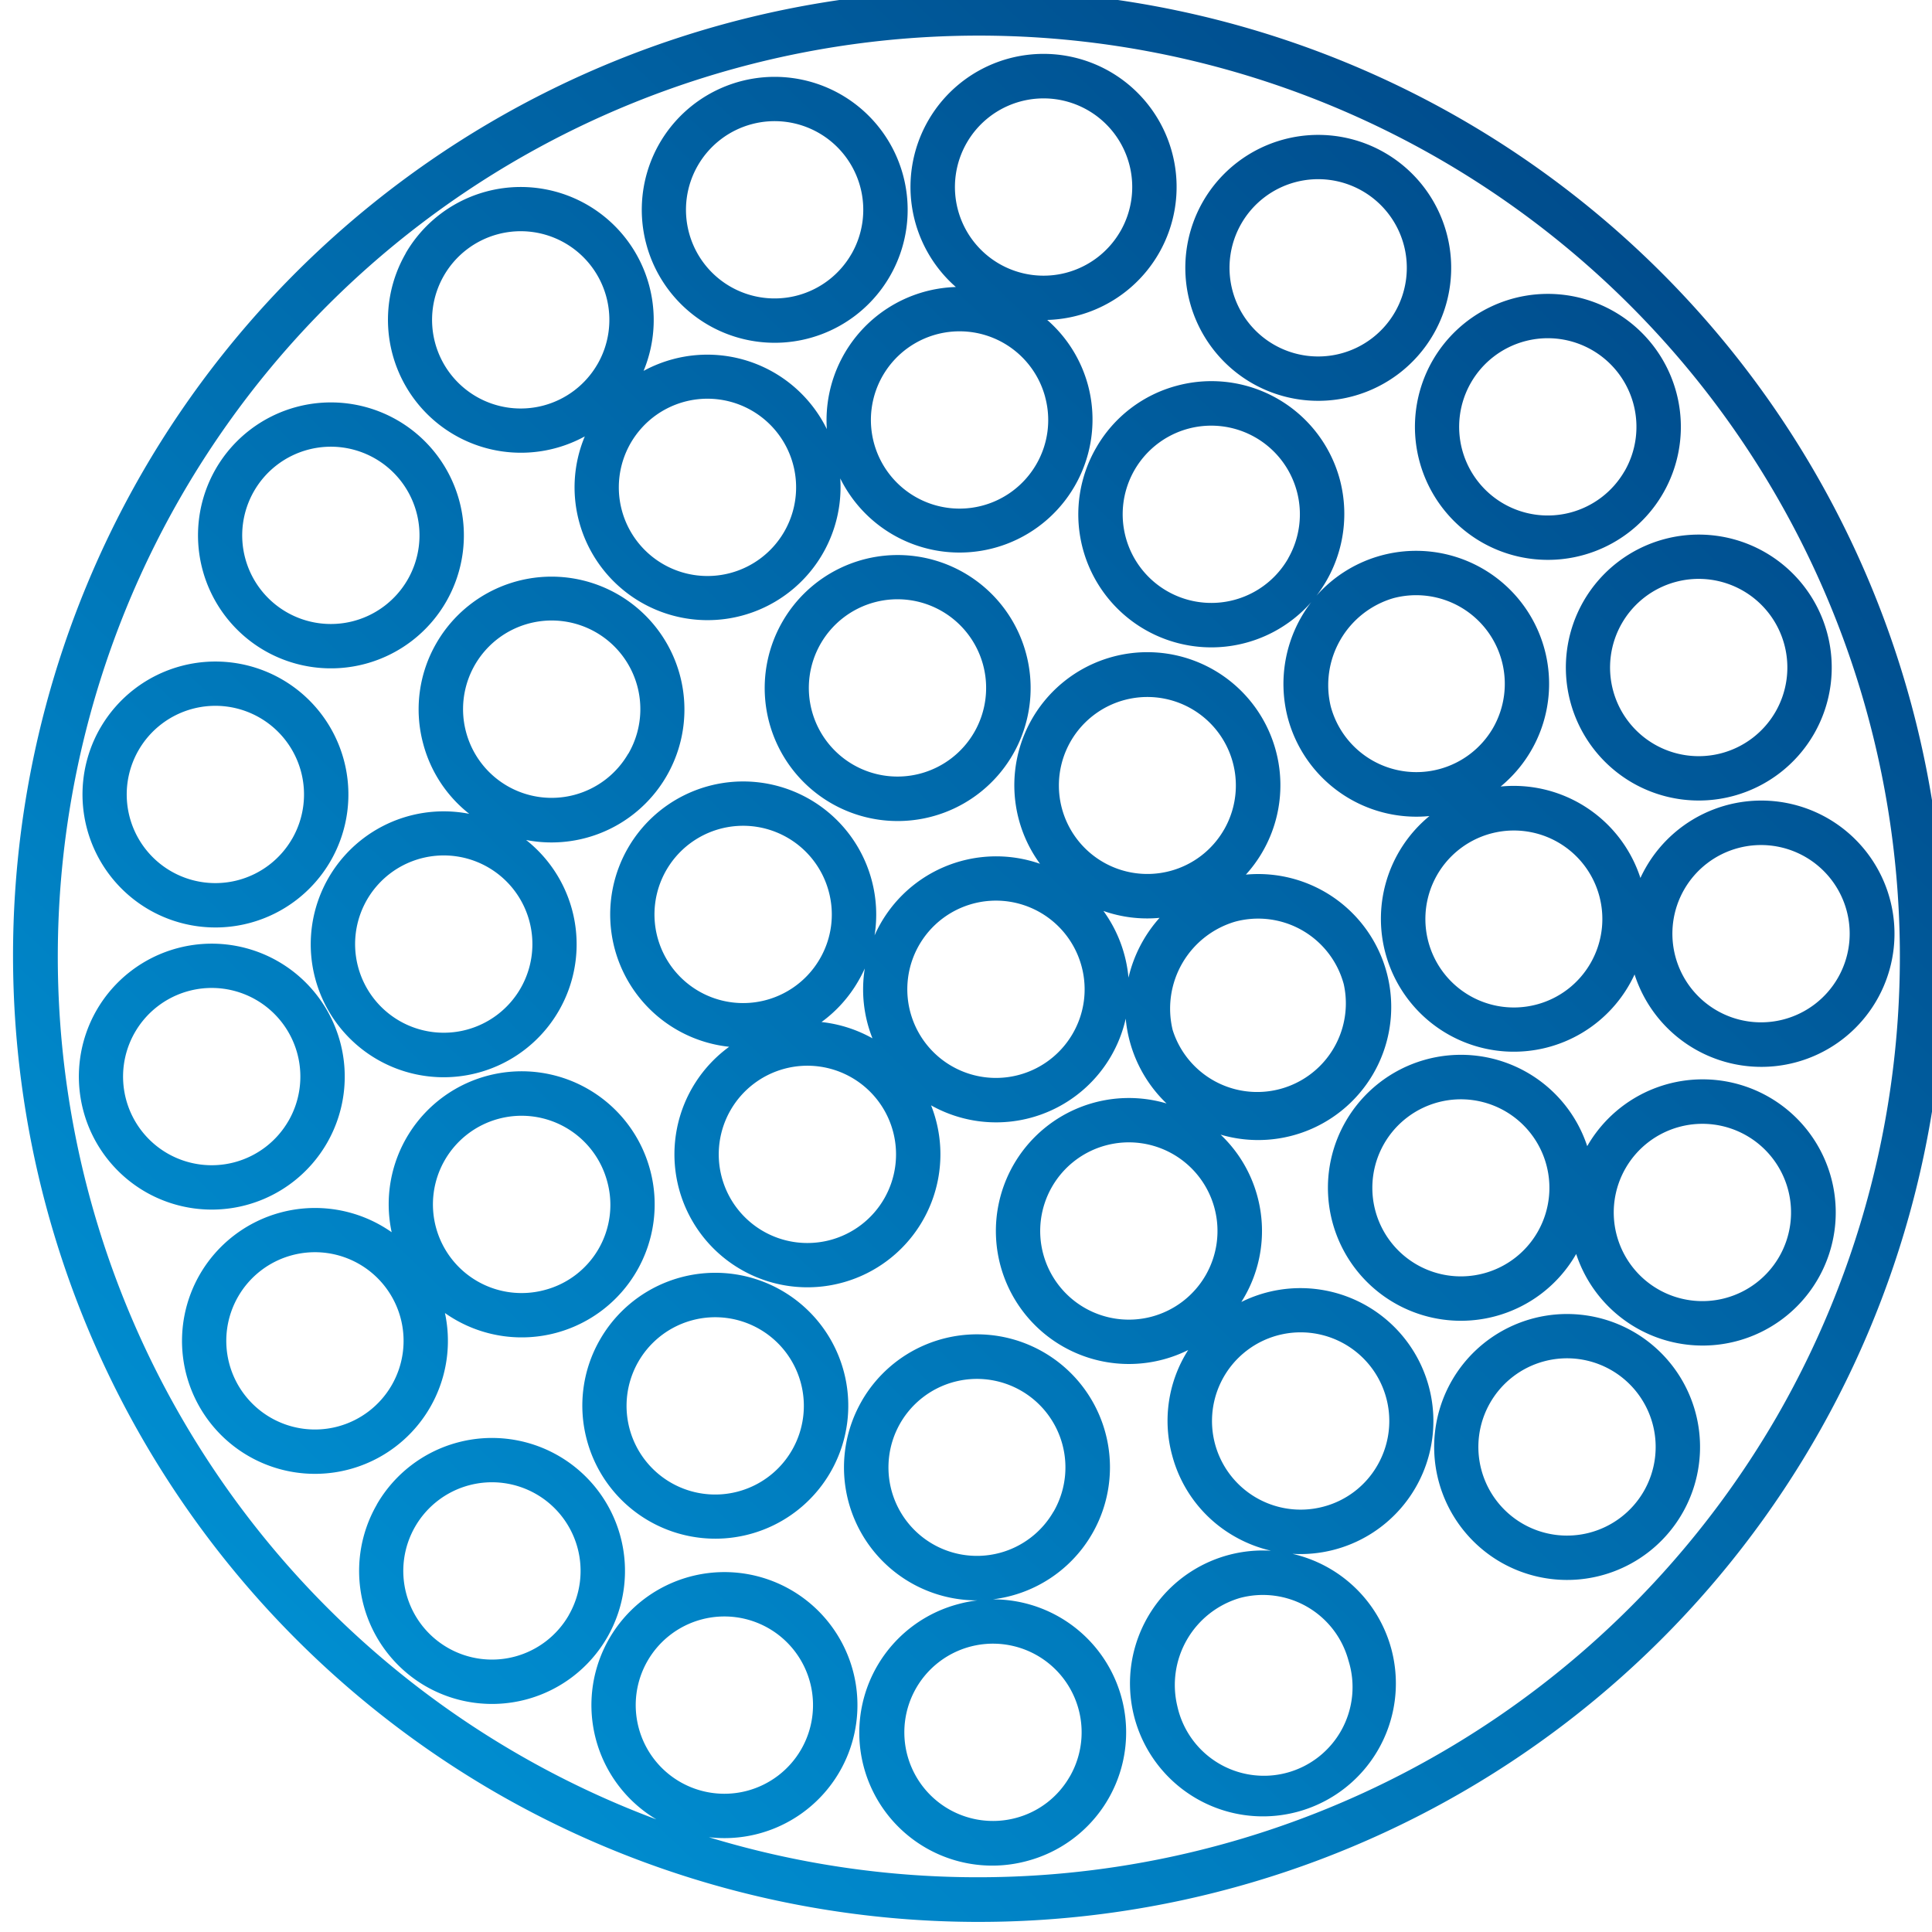 <?xml version="1.0" encoding="UTF-8"?> <svg xmlns="http://www.w3.org/2000/svg" xmlns:xlink="http://www.w3.org/1999/xlink" width="85" height="85" viewBox="0 0 85 85"><defs><style>.a{fill:none;}.b{clip-path:url(#a);}.c{fill:url(#b);}</style><clipPath id="a"><rect class="a" width="85" height="85" transform="translate(962 1653.078)"></rect></clipPath><linearGradient id="b" x1="-0.108" y1="0.354" x2="1.072" y2="0.653" gradientUnits="objectBoundingBox"><stop offset="0" stop-color="#004585"></stop><stop offset="1" stop-color="#0093d6"></stop></linearGradient></defs><g transform="translate(-962 -1653.078)"><g class="b"><path class="c" d="M42.5,85A42.5,42.5,0,1,1,85,42.5,42.548,42.548,0,0,1,42.5,85Zm0-83.046A40.522,40.522,0,1,0,82.489,35.781a5.852,5.852,0,1,1-.475-2.387A40.618,40.618,0,0,0,42.5,1.954ZM76.639,31.807a3.9,3.9,0,1,0,3.9,3.9A3.9,3.9,0,0,0,76.639,31.807ZM40.726,82.28a5.85,5.85,0,1,1,5.85-5.85A5.858,5.858,0,0,1,40.726,82.28Zm0-9.747a3.9,3.9,0,1,0,3.9,3.9A3.9,3.9,0,0,0,40.726,72.533Zm12.413,8.447a5.85,5.85,0,1,1,5.85-5.85A5.857,5.857,0,0,1,53.139,80.981Zm0-9.747a3.9,3.9,0,1,0,3.9,3.9A3.9,3.9,0,0,0,53.139,71.234Zm-24.8,8.554a5.851,5.851,0,0,1-.759-11.652,5.875,5.875,0,0,1-1.094-.863,5.857,5.857,0,0,1-.718-7.4,5.866,5.866,0,0,1-8.253-1.79,5.854,5.854,0,1,1-.755-4.205,5.819,5.819,0,0,1,1.6-3h0a5.851,5.851,0,0,1,8.99,7.4,5.851,5.851,0,0,1,7.4,8.991h0a5.8,5.8,0,0,1-3.381,1.666,5.85,5.85,0,0,1-3.039,10.849Zm0-9.748a3.9,3.9,0,1,0,3.9,3.9A3.9,3.9,0,0,0,28.338,70.04Zm2.284-10.8a3.9,3.9,0,1,0,2.754,6.651h0a3.9,3.9,0,0,0-2.754-6.651Zm-18.847-6.2a3.9,3.9,0,1,0,3.9,3.9A3.9,3.9,0,0,0,11.776,53.04Zm7.968-.782A3.9,3.9,0,1,0,22.5,51.117a3.874,3.874,0,0,0-2.755,1.141ZM63.969,74.913a5.85,5.85,0,1,1,5.85-5.85A5.858,5.858,0,0,1,63.969,74.913Zm0-9.747a3.9,3.9,0,1,0,3.9,3.9A3.9,3.9,0,0,0,63.969,65.167ZM18.56,72.533a5.85,5.85,0,1,1,5.849-5.85A5.857,5.857,0,0,1,18.56,72.533Zm0-9.747a3.9,3.9,0,1,0,3.9,3.9A3.9,3.9,0,0,0,18.56,62.787ZM42.5,70.04a5.847,5.847,0,1,1,5.538-7.748,5.849,5.849,0,1,1,9.924,4.981h0a5.849,5.849,0,0,1-9.67-2.239,5.81,5.81,0,0,1-1.654,3.293h0A5.809,5.809,0,0,1,42.5,70.04Zm0-9.745a3.9,3.9,0,1,0,2.755,6.65h0A3.894,3.894,0,0,0,42.5,60.3ZM53.825,59.24a3.9,3.9,0,1,0,2.755,6.651h0a3.9,3.9,0,0,0-2.755-6.651Zm17.942,5.927a5.857,5.857,0,0,1-5.85-5.85q0-.268.023-.531a5.85,5.85,0,0,1-8.057-8.479h0a5.851,5.851,0,0,1,9.988,4.137c0,.18-.008.358-.024.534a5.849,5.849,0,1,1,3.921,10.189Zm0-9.747a3.9,3.9,0,1,0,3.9,3.9A3.9,3.9,0,0,0,71.766,55.42Zm-12.5-3.732a3.9,3.9,0,1,0,5.511,0,3.872,3.872,0,0,0-5.511,0ZM46.1,58.234a5.851,5.851,0,0,1-4.138-9.988h0a5.839,5.839,0,0,1,2.046-1.33,5.852,5.852,0,0,1-6.368-4.728,5.853,5.853,0,1,1-4.116-8.082,5.852,5.852,0,0,1,.636-7.522h0a5.854,5.854,0,0,1,9.827,2.766,5.816,5.816,0,0,1,1.548-2.766h0a5.823,5.823,0,0,1,4.372-1.706,5.85,5.85,0,1,1,8.473-7.484,5.856,5.856,0,0,1,1.451-5.867h0a5.849,5.849,0,1,1-1.1,6.747A5.877,5.877,0,0,1,58.989,20a5.813,5.813,0,0,1-1.714,4.137h0a5.79,5.79,0,0,1-4.368,1.709,5.851,5.851,0,1,1-8.919,6.248,5.9,5.9,0,0,1-2.334,3.422,5.844,5.844,0,0,1,7.586,5.509,5.851,5.851,0,1,1,2.21,8.981A5.854,5.854,0,0,1,46.1,58.234Zm0-9.748a3.874,3.874,0,0,0-2.756,1.141h0A3.9,3.9,0,1,0,46.1,48.486Zm4.968-1.072a3.9,3.9,0,1,0,0-5.51,3.9,3.9,0,0,0,0,5.51ZM46.1,46.532a5.839,5.839,0,0,1,2.376.5,5.873,5.873,0,0,1-.5-2.3,5.824,5.824,0,0,1-2.494,1.83A5.9,5.9,0,0,1,46.1,46.532Zm-2.709-9.326a3.882,3.882,0,0,0-2.755,1.139h0a3.9,3.9,0,1,0,2.755-1.139Zm-11.1-1.279a3.893,3.893,0,1,0,2.755,1.139A3.884,3.884,0,0,0,32.287,35.928Zm4.778.515a5.8,5.8,0,0,1,.973,2.292,5.9,5.9,0,0,1,1.99-2.422A5.982,5.982,0,0,1,37.065,36.443Zm-1.522-8.477a3.9,3.9,0,0,0,0,5.51,3.989,3.989,0,0,0,5.51,0,3.9,3.9,0,0,0-5.51-5.51Zm11.375,0a3.9,3.9,0,1,0,5.51,0,3.9,3.9,0,0,0-5.51,0ZM53.139,16.1a3.9,3.9,0,1,0,2.755,1.142A3.867,3.867,0,0,0,53.139,16.1Zm8.074-3.193a3.9,3.9,0,0,0,0,5.51,3.99,3.99,0,0,0,5.511,0,3.9,3.9,0,1,0-5.511-5.51ZM34.074,57.327a5.848,5.848,0,0,1-4.137-9.984h0a5.85,5.85,0,1,1,4.137,9.984Zm-2.755-8.6a3.9,3.9,0,1,0,5.51,0,3.9,3.9,0,0,0-5.51,0Zm45.32,4.636a5.851,5.851,0,1,1,5.851-5.851A5.857,5.857,0,0,1,76.639,53.36Zm0-9.748a3.9,3.9,0,1,0,3.9,3.9A3.9,3.9,0,0,0,76.639,43.613ZM8.814,50.547a5.85,5.85,0,1,1,5.85-5.85A5.858,5.858,0,0,1,8.814,50.547Zm0-9.747a3.9,3.9,0,1,0,3.9,3.9A3.9,3.9,0,0,0,8.814,40.8Zm11.732,8.4a5.813,5.813,0,0,1-4.137-1.715h0a5.85,5.85,0,0,1,0-8.273,5.9,5.9,0,0,1,4.936-1.66,5.852,5.852,0,1,1,3.218-11.215A5.862,5.862,0,0,1,24.972,19c-.175.016-.353.024-.531.024A5.858,5.858,0,1,1,28.777,17.1a5.849,5.849,0,1,1-1.523,11.3,5.854,5.854,0,0,1-.617,7.549h0a5.906,5.906,0,0,1-4.935,1.66A5.852,5.852,0,0,1,20.546,49.2Zm0-9.748A3.9,3.9,0,0,0,17.79,46.1h0a3.9,3.9,0,1,0,2.755-6.651ZM22.5,27.915a3.9,3.9,0,0,0-2.755,6.651,3.989,3.989,0,0,0,5.51,0h0A3.9,3.9,0,0,0,22.5,27.915Zm6.816-8.889a3.893,3.893,0,1,0,2.755,1.139A3.88,3.88,0,0,0,29.315,19.026ZM24.442,9.278a3.9,3.9,0,1,0,3.9,3.9A3.9,3.9,0,0,0,24.442,9.278ZM65.43,48.486a5.849,5.849,0,1,1,4.137-1.713A5.814,5.814,0,0,1,65.43,48.486Zm0-9.747a3.9,3.9,0,0,0-2.755,6.651h0a3.9,3.9,0,1,0,2.755-6.651ZM9.822,38.3a5.851,5.851,0,1,1,5.85-5.851A5.858,5.858,0,0,1,9.822,38.3Zm0-9.748a3.9,3.9,0,1,0,3.9,3.9A3.9,3.9,0,0,0,9.822,28.554Zm52.2,8.611a5.85,5.85,0,1,1,4.137-9.985h0a5.76,5.76,0,0,1,.548.632,5.852,5.852,0,0,1,9.2-7.077h0a5.85,5.85,0,1,1-8.273,8.273,5.876,5.876,0,0,1-.549-.632,5.85,5.85,0,0,1-5.061,8.788Zm0-9.743a3.893,3.893,0,1,0,2.755,1.139A3.888,3.888,0,0,0,62.02,27.423Zm9.747-6.446a3.9,3.9,0,1,0,2.754,1.141h0A3.866,3.866,0,0,0,71.766,20.976ZM15.672,27.255a5.85,5.85,0,1,1,5.85-5.85A5.857,5.857,0,0,1,15.672,27.255Zm0-9.747a3.9,3.9,0,1,0,3.9,3.9A3.9,3.9,0,0,0,15.672,17.508Zm25.054,7.366a5.851,5.851,0,0,1-4.365-9.747h-.007a5.856,5.856,0,1,1,4.358-1.951h.014a5.833,5.833,0,0,1,4.137,1.711h0a5.85,5.85,0,0,1-4.137,9.987Zm0-9.745a3.895,3.895,0,1,0,2.755,1.139A3.888,3.888,0,0,0,40.726,15.129ZM36.354,5.38a3.9,3.9,0,1,0,3.9,3.9A3.9,3.9,0,0,0,36.354,5.38Zm11.912,9.747a5.85,5.85,0,1,1,5.85-5.849A5.857,5.857,0,0,1,48.265,15.127Zm0-9.747a3.9,3.9,0,1,0,3.9,3.9A3.9,3.9,0,0,0,48.265,5.38Z" transform="translate(1063.112 1679.578) rotate(120)"></path></g></g></svg> 